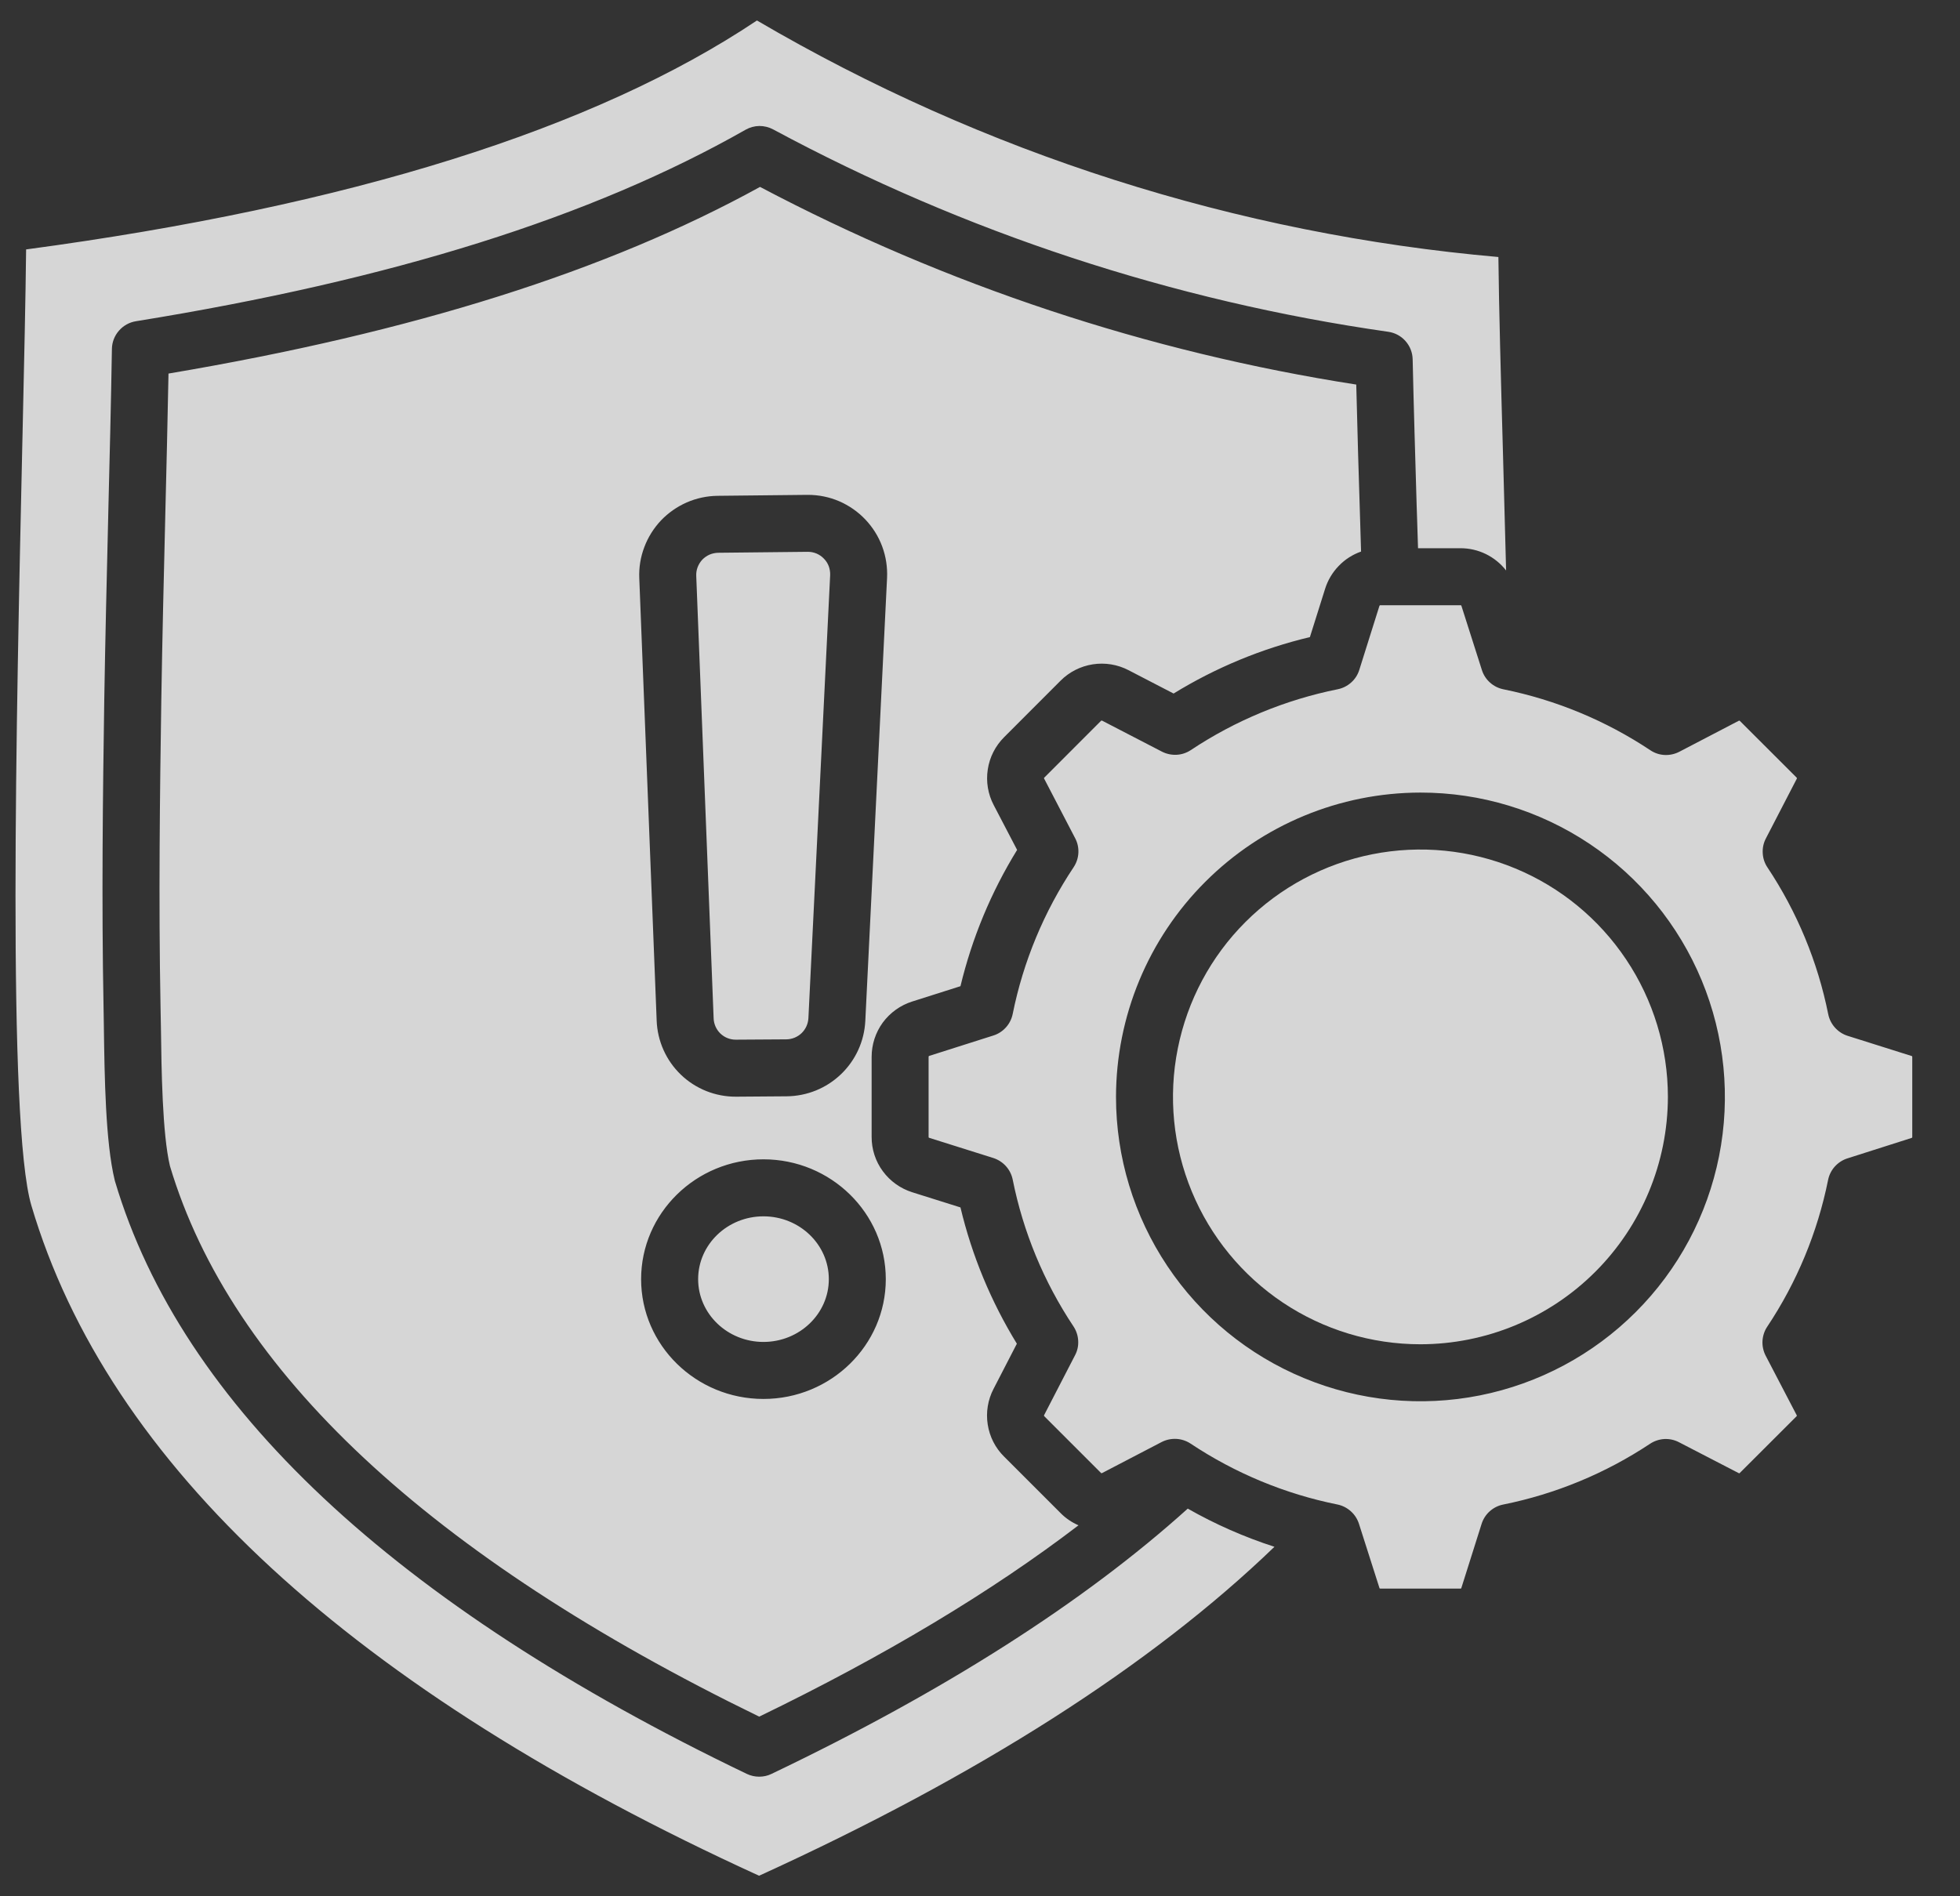 <svg width="31" height="30" viewBox="0 0 31 30" fill="none" xmlns="http://www.w3.org/2000/svg">
<rect x="0" y="0" width="31" height="30" fill="#333333" stroke="none"/>
<path fill-rule="evenodd" clip-rule="evenodd" d="M25.141 13.35C24.349 12.821 23.418 12.538 22.466 12.539C21.189 12.54 19.966 13.048 19.063 13.951C18.16 14.853 17.653 16.077 17.651 17.354C17.651 18.306 17.934 19.237 18.463 20.029C18.992 20.821 19.744 21.438 20.624 21.802C21.504 22.167 22.472 22.262 23.406 22.076C24.34 21.89 25.198 21.431 25.871 20.758C26.545 20.085 27.003 19.227 27.189 18.293C27.375 17.358 27.279 16.39 26.915 15.511C26.55 14.631 25.933 13.879 25.141 13.35ZM16.017 16.042C16.184 15.212 16.512 14.423 16.982 13.718C17.026 13.651 17.052 13.573 17.056 13.493C17.06 13.412 17.043 13.332 17.005 13.261L16.516 12.321C16.51 12.311 16.511 12.308 16.519 12.3L17.413 11.405C17.421 11.398 17.423 11.397 17.433 11.402L18.379 11.892C18.45 11.928 18.53 11.945 18.61 11.941C18.69 11.937 18.767 11.911 18.834 11.867C19.539 11.398 20.329 11.071 21.159 10.904C21.238 10.888 21.311 10.851 21.371 10.797C21.431 10.744 21.475 10.675 21.499 10.598L21.817 9.587C21.821 9.577 21.823 9.575 21.834 9.575H23.099C23.11 9.575 23.112 9.577 23.115 9.587L23.438 10.6C23.462 10.677 23.507 10.746 23.567 10.799C23.627 10.853 23.7 10.889 23.778 10.905C24.608 11.073 25.397 11.4 26.102 11.869C26.169 11.914 26.246 11.94 26.327 11.944C26.407 11.948 26.487 11.931 26.559 11.894L27.499 11.404C27.509 11.399 27.512 11.399 27.52 11.407L28.415 12.301C28.422 12.309 28.423 12.311 28.418 12.321L27.929 13.266C27.892 13.337 27.875 13.417 27.88 13.498C27.884 13.578 27.909 13.655 27.954 13.722C28.423 14.427 28.75 15.216 28.916 16.046C28.932 16.125 28.969 16.198 29.023 16.258C29.077 16.318 29.146 16.363 29.222 16.387L30.233 16.706C30.244 16.709 30.245 16.711 30.245 16.722V17.987C30.245 17.998 30.243 18 30.233 18.003L29.22 18.326C29.143 18.35 29.075 18.395 29.021 18.454C28.967 18.514 28.93 18.587 28.914 18.666C28.747 19.496 28.42 20.285 27.951 20.989C27.906 21.056 27.881 21.134 27.876 21.215C27.872 21.295 27.889 21.375 27.926 21.447L28.416 22.387C28.422 22.397 28.421 22.399 28.414 22.407L27.519 23.301C27.512 23.309 27.509 23.31 27.499 23.305L26.554 22.816C26.483 22.779 26.403 22.762 26.323 22.766C26.242 22.771 26.165 22.797 26.098 22.841C25.393 23.309 24.603 23.636 23.773 23.803C23.694 23.819 23.621 23.856 23.561 23.91C23.501 23.964 23.457 24.033 23.433 24.11L23.114 25.12C23.111 25.131 23.109 25.132 23.098 25.132H21.833C21.822 25.132 21.82 25.131 21.817 25.12L21.494 24.108C21.469 24.031 21.425 23.962 21.365 23.909C21.305 23.855 21.232 23.818 21.154 23.802C20.324 23.635 19.535 23.307 18.83 22.838C18.763 22.794 18.685 22.768 18.605 22.764C18.524 22.76 18.444 22.777 18.372 22.814L17.432 23.304C17.422 23.309 17.42 23.309 17.412 23.301L16.518 22.407C16.511 22.399 16.51 22.396 16.515 22.386L17.003 21.441C17.041 21.37 17.058 21.29 17.053 21.21C17.049 21.13 17.023 21.052 16.979 20.985C16.51 20.281 16.183 19.491 16.017 18.661C16.001 18.582 15.964 18.509 15.91 18.449C15.856 18.389 15.787 18.345 15.71 18.32L14.7 18.002C14.689 17.999 14.687 17.996 14.687 17.985V16.721C14.687 16.71 14.688 16.708 14.699 16.704L15.712 16.382C15.789 16.358 15.857 16.313 15.911 16.253C15.964 16.194 16.001 16.121 16.017 16.042ZM15.622 22.536C15.652 22.729 15.742 22.907 15.881 23.044L16.775 23.938C16.856 24.02 16.952 24.085 17.058 24.131C15.681 25.184 13.99 26.198 12.008 27.158C6.792 24.619 3.657 21.688 2.688 18.447C2.567 17.938 2.554 16.923 2.545 16.249L2.545 16.249C2.543 16.131 2.541 16.023 2.539 15.927C2.507 14.244 2.529 12.548 2.551 11.088C2.567 10.101 2.591 9.094 2.615 8.12C2.633 7.396 2.651 6.65 2.665 5.91C6.535 5.257 9.601 4.289 12.021 2.957C14.97 4.514 18.156 5.571 21.451 6.084C21.468 6.801 21.49 7.524 21.512 8.226C21.518 8.393 21.523 8.559 21.527 8.726C21.393 8.773 21.271 8.851 21.173 8.954C21.074 9.056 21 9.181 20.958 9.316L20.718 10.079C19.956 10.261 19.229 10.562 18.562 10.972L17.848 10.602C17.674 10.512 17.477 10.48 17.284 10.51C17.091 10.54 16.913 10.63 16.775 10.768L15.882 11.662C15.743 11.801 15.652 11.979 15.623 12.173C15.593 12.366 15.626 12.564 15.717 12.737L16.087 13.446C15.676 14.113 15.374 14.84 15.191 15.602L14.426 15.845C14.24 15.904 14.078 16.021 13.962 16.178C13.847 16.336 13.786 16.526 13.786 16.721V17.985C13.785 18.181 13.847 18.372 13.963 18.529C14.079 18.687 14.242 18.803 14.428 18.862L15.191 19.102C15.372 19.863 15.674 20.591 16.083 21.258L15.714 21.973C15.624 22.146 15.592 22.343 15.622 22.536ZM12.075 22.132C13.142 22.132 14.01 21.282 14.01 20.237C14.01 19.192 13.142 18.341 12.075 18.341C11.008 18.341 10.14 19.192 10.14 20.237C10.14 21.282 11.008 22.132 12.075 22.132ZM13.301 16.995C13.533 16.773 13.67 16.472 13.686 16.152L14.03 9.143C14.038 8.974 14.012 8.804 13.953 8.645C13.894 8.486 13.803 8.341 13.686 8.218C13.569 8.095 13.428 7.997 13.273 7.93C13.117 7.863 12.949 7.829 12.779 7.829H12.764L11.35 7.844C11.183 7.846 11.017 7.881 10.863 7.948C10.71 8.015 10.571 8.112 10.455 8.233C10.34 8.355 10.25 8.498 10.191 8.655C10.131 8.812 10.104 8.979 10.111 9.146L10.386 16.146C10.398 16.47 10.535 16.777 10.769 17.002C11.002 17.226 11.314 17.351 11.639 17.35H11.648L12.443 17.344C12.763 17.341 13.07 17.217 13.301 16.995ZM11.042 20.237C11.042 20.784 11.505 21.23 12.075 21.23C12.645 21.23 13.109 20.785 13.109 20.237C13.109 19.688 12.645 19.243 12.075 19.243C11.505 19.243 11.042 19.689 11.042 20.237ZM11.639 16.448H11.641L12.437 16.443C12.527 16.442 12.613 16.407 12.678 16.345C12.743 16.282 12.781 16.198 12.786 16.108L13.13 9.099C13.132 9.051 13.124 9.003 13.108 8.958C13.091 8.913 13.065 8.872 13.031 8.838C12.998 8.803 12.958 8.776 12.914 8.757C12.87 8.739 12.822 8.729 12.774 8.73L11.36 8.745C11.313 8.746 11.266 8.756 11.223 8.774C11.18 8.793 11.141 8.82 11.108 8.854C11.076 8.888 11.051 8.929 11.034 8.973C11.017 9.017 11.01 9.064 11.012 9.111L11.287 16.11C11.29 16.201 11.329 16.288 11.394 16.351C11.46 16.414 11.547 16.449 11.639 16.448ZM12.202 28.064C14.931 26.76 17.143 25.349 18.786 23.867L18.786 23.867C19.221 24.115 19.681 24.317 20.157 24.471C18.214 26.345 15.477 28.093 12.006 29.675C5.581 26.74 1.709 23.172 0.496 19.071C0.113 17.776 0.258 11.305 0.353 7.022L0.356 6.897C0.382 5.731 0.405 4.7 0.413 3.946C5.517 3.262 9.402 2.045 11.972 0.324C15.556 2.425 19.561 3.703 23.699 4.066C23.708 4.874 23.738 5.978 23.773 7.225C23.789 7.791 23.805 8.399 23.821 9.025C23.735 8.915 23.625 8.826 23.5 8.765C23.375 8.704 23.238 8.673 23.098 8.673H22.428L22.413 8.198C22.411 8.128 22.409 8.057 22.406 7.986C22.384 7.228 22.36 6.45 22.343 5.685C22.341 5.578 22.301 5.476 22.23 5.396C22.16 5.316 22.063 5.264 21.957 5.249C18.551 4.762 15.258 3.678 12.228 2.047C12.161 2.011 12.086 1.993 12.01 1.993C11.934 1.994 11.859 2.015 11.793 2.052C9.36 3.436 6.205 4.427 2.15 5.082C2.045 5.099 1.95 5.152 1.881 5.232C1.811 5.312 1.772 5.413 1.77 5.519C1.756 6.378 1.734 7.252 1.713 8.098L1.712 8.147C1.689 9.108 1.665 10.099 1.649 11.074C1.627 12.541 1.605 14.248 1.638 15.945C1.64 16.039 1.642 16.146 1.643 16.261L1.643 16.27C1.654 17.032 1.668 18.069 1.814 18.67L1.82 18.692C2.873 22.232 6.235 25.386 11.812 28.064C11.873 28.093 11.94 28.108 12.007 28.108C12.075 28.108 12.141 28.094 12.202 28.064Z" fill="white" fill-opacity="0.8"/>
<path d="M26.38 17.354C26.38 16.58 26.15 15.823 25.72 15.18C25.29 14.536 24.679 14.034 23.964 13.738C23.249 13.442 22.462 13.364 21.703 13.515C20.944 13.666 20.246 14.039 19.699 14.586C19.151 15.133 18.779 15.831 18.628 16.59C18.476 17.349 18.554 18.136 18.85 18.851C19.146 19.566 19.648 20.178 20.291 20.608C20.935 21.038 21.692 21.267 22.466 21.267C23.503 21.266 24.498 20.854 25.232 20.12C25.966 19.386 26.378 18.392 26.38 17.354Z" fill="white" fill-opacity="0.8"/>
</svg>
